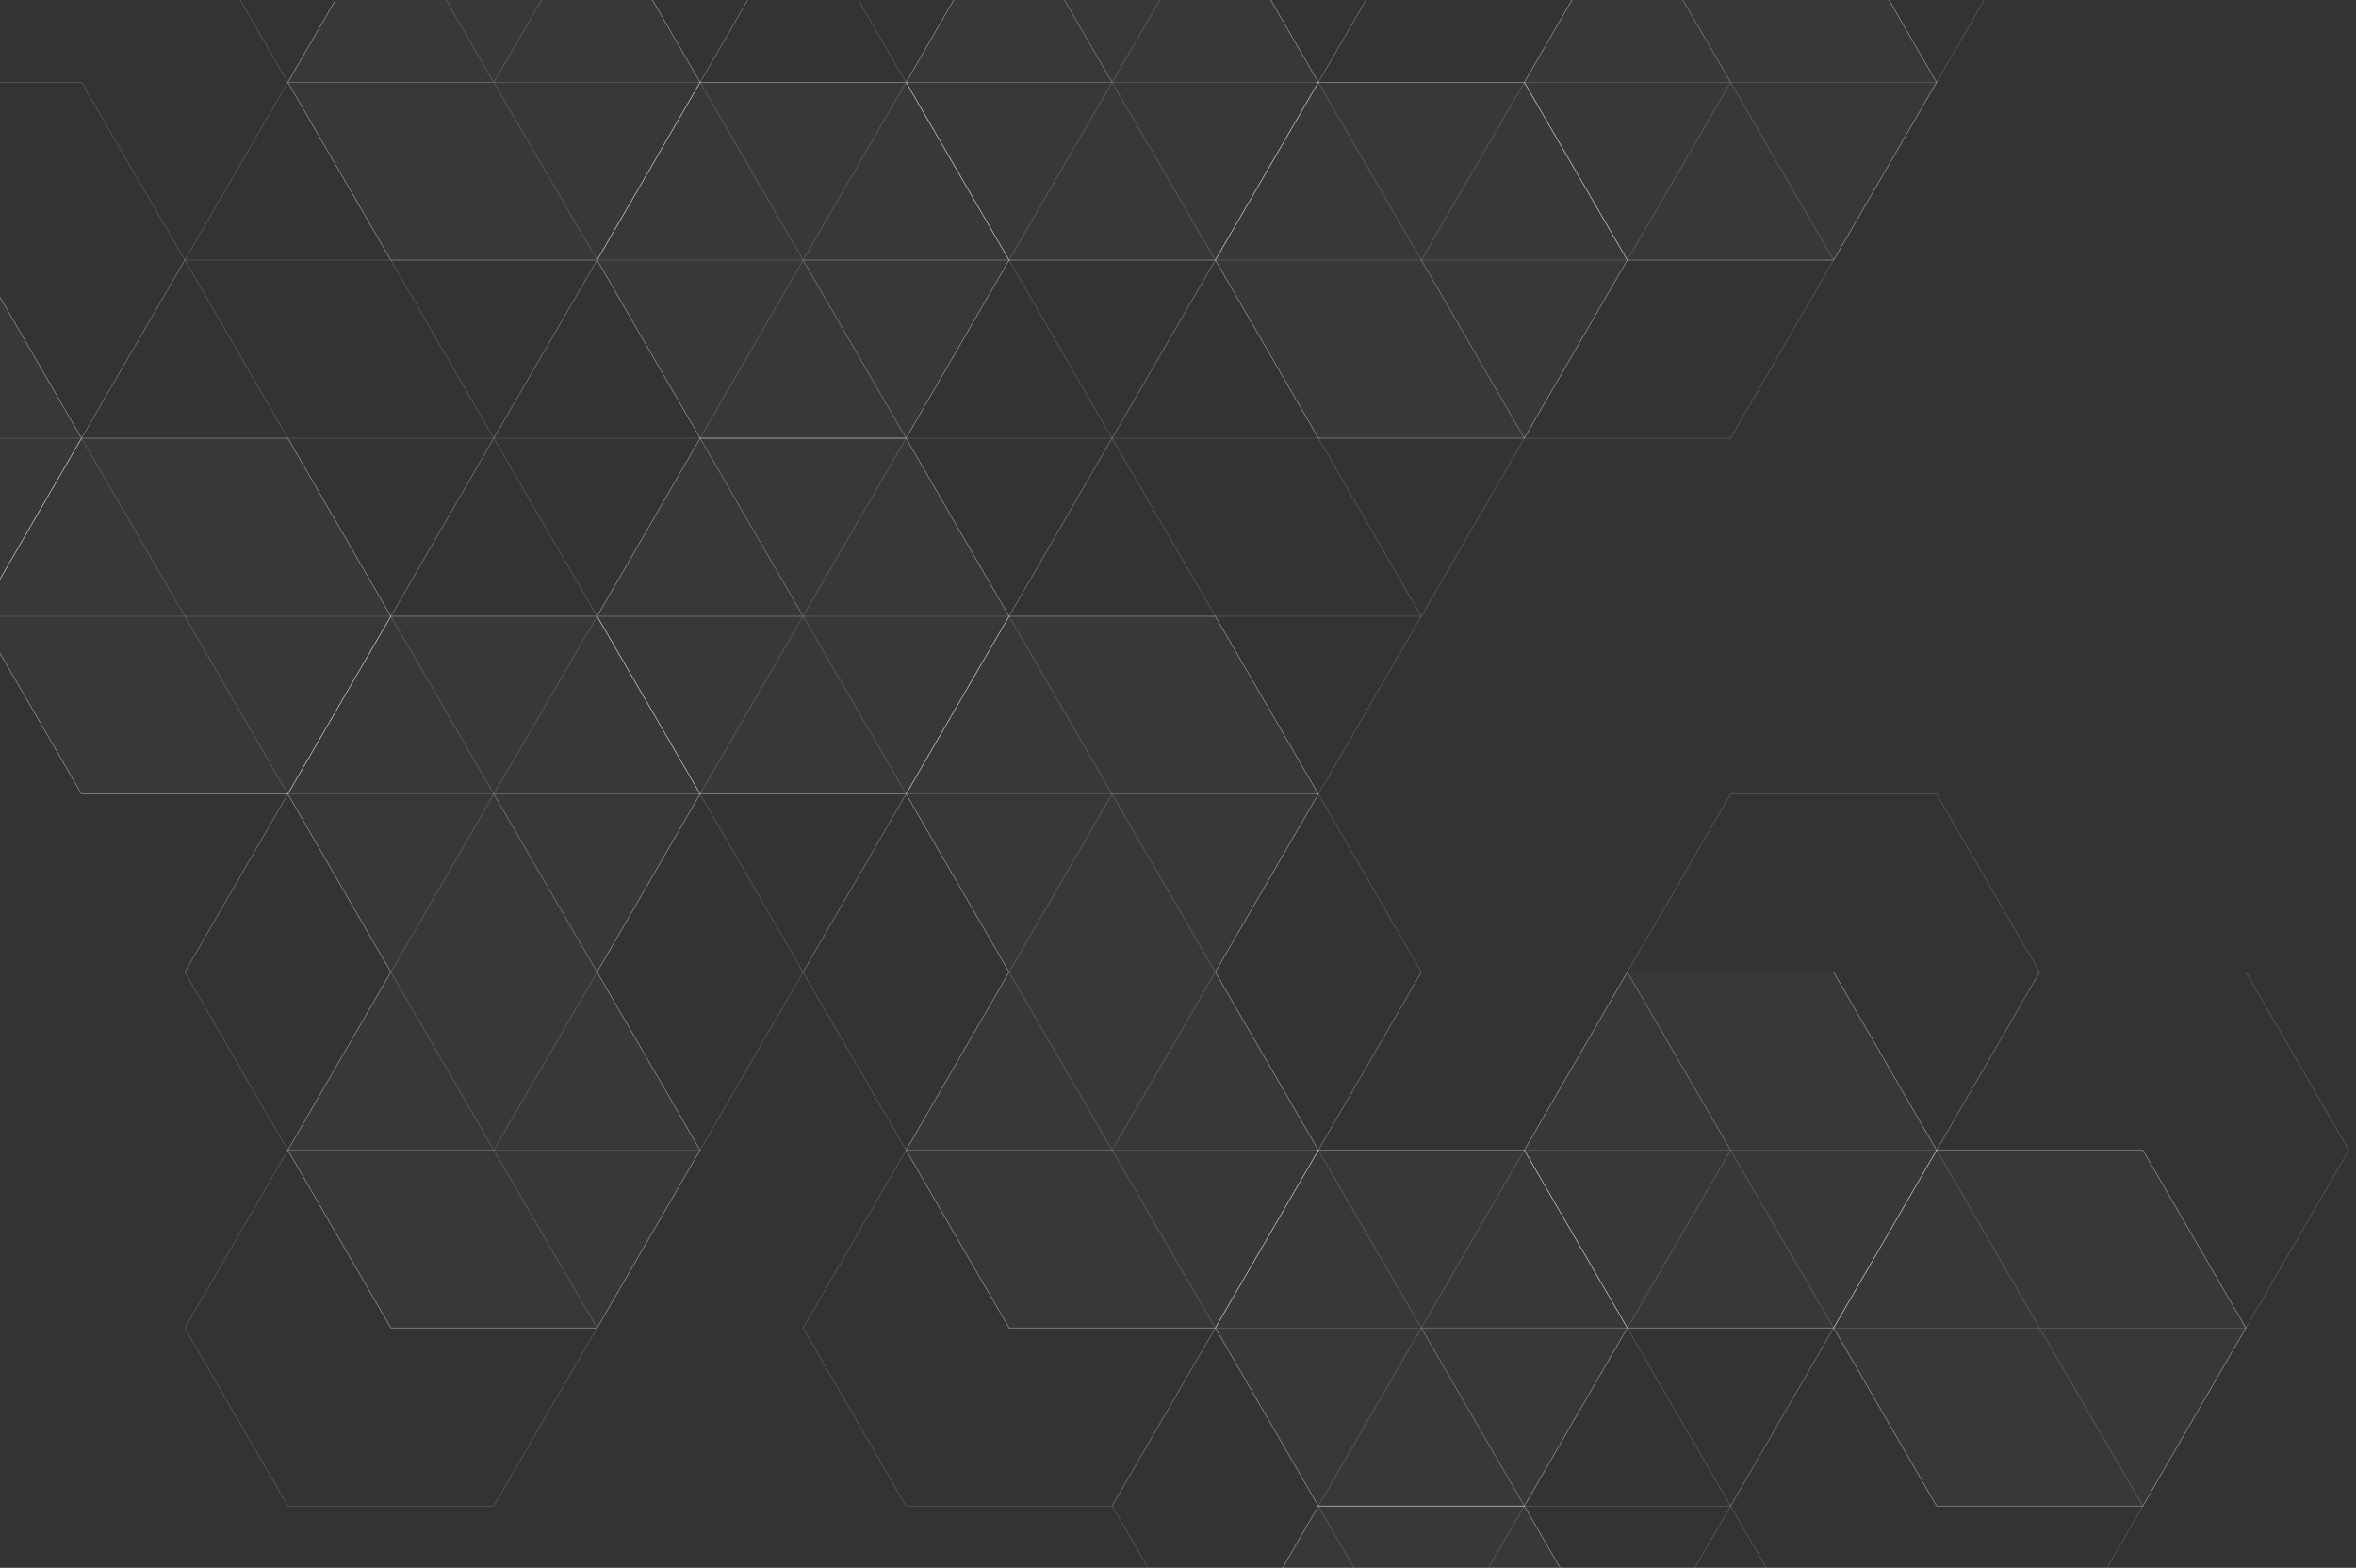 <svg width="876" height="583" viewBox="0 0 876 583" fill="none" xmlns="http://www.w3.org/2000/svg">
<rect x="0" y="0" width="876" height="583" fill="#333333" stroke="none"/>
<g opacity="0.8">
<g opacity="0.5">
<path d="M720.06 -101.823H643.475L605.062 -35.603L643.475 30.617H720.06L758.353 -35.603L720.06 -101.823Z" stroke="#EDEDED" stroke-opacity="0.65" stroke-width="0.2" stroke-miterlimit="10"/>
<path d="M490.185 -101.823H413.48L375.188 -35.603L413.48 30.617H490.185L528.478 -35.603L490.185 -101.823Z" stroke="#EDEDED" stroke-opacity="0.65" stroke-width="0.2" stroke-miterlimit="10"/>
<path d="M605.063 -35.603H528.478L490.185 30.617L528.478 96.716H605.063L643.476 30.617L605.063 -35.603Z" stroke="#EDEDED" stroke-opacity="0.65" stroke-width="0.2" stroke-miterlimit="10"/>
<path d="M260.31 -101.823H183.605L145.312 -35.603L183.605 30.617H260.31L298.602 -35.603L260.31 -101.823Z" stroke="#EDEDED" stroke-opacity="0.65" stroke-width="0.2" stroke-miterlimit="10"/>
<path d="M375.187 -35.603H298.602L260.31 30.617L298.602 96.716H375.187L413.48 30.617L375.187 -35.603Z" stroke="#EDEDED" stroke-opacity="0.65" stroke-width="0.2" stroke-miterlimit="10"/>
<path d="M375.187 96.716H298.602L260.31 162.936L298.602 229.156H375.187L413.48 162.936L375.187 96.716Z" stroke="#EDEDED" stroke-opacity="0.65" stroke-width="0.2" stroke-miterlimit="10"/>
<path d="M490.185 162.936H413.48L375.188 229.156L413.48 295.256H490.185L528.478 229.156L490.185 162.936Z" stroke="#EDEDED" stroke-opacity="0.65" stroke-width="0.2" stroke-miterlimit="10"/>
<path d="M720.06 295.256H643.475L605.062 361.476L643.475 427.696H720.06L758.353 361.476L720.06 295.256Z" stroke="#EDEDED" stroke-opacity="0.65" stroke-width="0.2" stroke-miterlimit="10"/>
<path d="M835.058 361.476H758.353L720.061 427.696L758.353 493.795H835.058L873.351 427.696L835.058 361.476Z" stroke="#EDEDED" stroke-opacity="0.65" stroke-width="0.2" stroke-miterlimit="10"/>
<path d="M30.314 30.617H-46.271L-84.564 96.716L-46.271 162.936H30.314L68.727 96.716L30.314 30.617Z" stroke="#EDEDED" stroke-opacity="0.65" stroke-width="0.2" stroke-miterlimit="10"/>
<path d="M145.312 96.716H68.727L30.314 162.936L68.727 229.156H145.312L183.604 162.936L145.312 96.716Z" stroke="#EDEDED" stroke-opacity="0.65" stroke-width="0.2" stroke-miterlimit="10"/>
<path d="M260.31 162.936H183.605L145.312 229.156L183.605 295.256H260.31L298.602 229.156L260.31 162.936Z" stroke="#EDEDED" stroke-opacity="0.65" stroke-width="0.2" stroke-miterlimit="10"/>
<path d="M490.185 295.256H413.48L375.188 361.476L413.48 427.696H490.185L528.478 361.476L490.185 295.256Z" stroke="#EDEDED" stroke-opacity="0.65" stroke-width="0.2" stroke-miterlimit="10"/>
<path d="M605.063 361.476H528.478L490.185 427.696L528.478 493.795H605.063L643.476 427.696L605.063 361.476Z" stroke="#EDEDED" stroke-opacity="0.65" stroke-width="0.2" stroke-miterlimit="10"/>
<path d="M260.31 295.256H183.605L145.312 361.476L183.605 427.696H260.31L298.602 361.476L260.31 295.256Z" stroke="#EDEDED" stroke-opacity="0.65" stroke-width="0.2" stroke-miterlimit="10"/>
<path d="M605.063 493.795H528.478L490.185 560.015L528.478 626.115H605.063L643.476 560.015L605.063 493.795Z" stroke="#EDEDED" stroke-opacity="0.65" stroke-width="0.2" stroke-miterlimit="10"/>
<path d="M413.48 -101.823H336.895L298.603 -35.603L336.895 30.617H413.48L451.893 -35.603L413.48 -101.823Z" stroke="#EDEDED" stroke-opacity="0.65" stroke-width="0.2" stroke-miterlimit="10"/>
<path d="M643.475 30.617H566.77L528.478 96.716L566.77 162.936H643.475L681.768 96.716L643.475 30.617Z" stroke="#EDEDED" stroke-opacity="0.65" stroke-width="0.2" stroke-miterlimit="10"/>
<path d="M183.605 -101.823H107.02L68.727 -35.603L107.02 30.617H183.605L222.017 -35.603L183.605 -101.823Z" stroke="#EDEDED" stroke-opacity="0.65" stroke-width="0.2" stroke-miterlimit="10"/>
<path d="M413.48 30.617H336.895L298.603 96.716L336.895 162.936H413.48L451.893 96.716L413.48 30.617Z" stroke="#EDEDED" stroke-opacity="0.65" stroke-width="0.2" stroke-miterlimit="10"/>
<path d="M528.478 96.716H451.893L413.48 162.936L451.893 229.156H528.478L566.77 162.936L528.478 96.716Z" stroke="#EDEDED" stroke-opacity="0.65" stroke-width="0.2" stroke-miterlimit="10"/>
<path d="M183.605 30.617H107.02L68.727 96.716L107.02 162.936H183.605L222.017 96.716L183.605 30.617Z" stroke="#EDEDED" stroke-opacity="0.65" stroke-width="0.2" stroke-miterlimit="10"/>
<path d="M298.602 96.716H222.017L183.604 162.936L222.017 229.156H298.602L336.895 162.936L298.602 96.716Z" stroke="#EDEDED" stroke-opacity="0.65" stroke-width="0.2" stroke-miterlimit="10"/>
<path d="M298.602 229.156H222.017L183.604 295.256L222.017 361.476H298.602L336.895 295.256L298.602 229.156Z" stroke="#EDEDED" stroke-opacity="0.65" stroke-width="0.2" stroke-miterlimit="10"/>
<path d="M413.48 295.256H336.895L298.603 361.476L336.895 427.696H413.48L451.893 361.476L413.48 295.256Z" stroke="#EDEDED" stroke-opacity="0.65" stroke-width="0.2" stroke-miterlimit="10"/>
<path d="M643.475 427.696H566.77L528.478 493.795L566.77 560.015H643.475L681.768 493.795L643.475 427.696Z" stroke="#EDEDED" stroke-opacity="0.65" stroke-width="0.2" stroke-miterlimit="10"/>
<path d="M758.353 493.795H681.768L643.476 560.015L681.768 626.115H758.353L796.766 560.015L758.353 493.795Z" stroke="#EDEDED" stroke-opacity="0.65" stroke-width="0.2" stroke-miterlimit="10"/>
<path d="M68.727 229.156H-7.978L-46.271 295.256L-7.978 361.476H68.727L107.019 295.256L68.727 229.156Z" stroke="#EDEDED" stroke-opacity="0.65" stroke-width="0.2" stroke-miterlimit="10"/>
<path d="M183.605 295.256H107.02L68.727 361.476L107.02 427.696H183.605L222.017 361.476L183.605 295.256Z" stroke="#EDEDED" stroke-opacity="0.65" stroke-width="0.2" stroke-miterlimit="10"/>
<path d="M413.48 427.696H336.895L298.603 493.795L336.895 560.015H413.48L451.893 493.795L413.48 427.696Z" stroke="#EDEDED" stroke-opacity="0.65" stroke-width="0.2" stroke-miterlimit="10"/>
<path d="M528.478 493.795H451.893L413.48 560.015L451.893 626.115H528.478L566.77 560.015L528.478 493.795Z" stroke="#EDEDED" stroke-opacity="0.65" stroke-width="0.2" stroke-miterlimit="10"/>
<path d="M183.605 427.696H107.02L68.727 493.795L107.02 560.015H183.605L222.017 493.795L183.605 427.696Z" stroke="#EDEDED" stroke-opacity="0.65" stroke-width="0.2" stroke-miterlimit="10"/>
</g>
<path d="M681.768 -35.603H605.063L566.77 30.616L605.063 96.716H681.768L720.06 30.616L681.768 -35.603Z" fill="#EDEDED" fill-opacity="0.04" stroke="#EDEDED" stroke-opacity="0.75" stroke-width="0.2" stroke-miterlimit="10"/>
<path d="M451.892 -35.603H375.187L336.895 30.616L375.187 96.716H451.892L490.185 30.616L451.892 -35.603Z" fill="#EDEDED" fill-opacity="0.04" stroke="#EDEDED" stroke-opacity="0.75" stroke-width="0.2" stroke-miterlimit="10"/>
<path d="M566.77 30.616H490.185L451.893 96.716L490.185 162.936H566.77L605.063 96.716L566.77 30.616Z" fill="#EDEDED" fill-opacity="0.04" stroke="#EDEDED" stroke-opacity="0.75" stroke-width="0.2" stroke-miterlimit="10"/>
<path d="M222.017 -35.603H145.312L107.02 30.616L145.312 96.716H222.017L260.31 30.616L222.017 -35.603Z" fill="#EDEDED" fill-opacity="0.04" stroke="#EDEDED" stroke-opacity="0.75" stroke-width="0.2" stroke-miterlimit="10"/>
<path d="M336.895 30.616H260.31L222.017 96.716L260.31 162.936H336.895L375.187 96.716L336.895 30.616Z" fill="#EDEDED" fill-opacity="0.04" stroke="#EDEDED" stroke-opacity="0.75" stroke-width="0.2" stroke-miterlimit="10"/>
<path d="M336.895 162.936H260.31L222.017 229.156L260.31 295.256H336.895L375.187 229.156L336.895 162.936Z" fill="#EDEDED" fill-opacity="0.04" stroke="#EDEDED" stroke-opacity="0.75" stroke-width="0.2" stroke-miterlimit="10"/>
<path d="M451.892 229.156H375.187L336.895 295.256L375.187 361.476H451.892L490.185 295.256L451.892 229.156Z" fill="#EDEDED" fill-opacity="0.04" stroke="#EDEDED" stroke-opacity="0.75" stroke-width="0.2" stroke-miterlimit="10"/>
<path d="M681.768 361.476H605.063L566.77 427.696L605.063 493.795H681.768L720.06 427.696L681.768 361.476Z" fill="#EDEDED" fill-opacity="0.04" stroke="#EDEDED" stroke-opacity="0.75" stroke-width="0.2" stroke-miterlimit="10"/>
<path d="M796.766 427.696H720.061L681.768 493.795L720.061 560.015H796.766L835.058 493.795L796.766 427.696Z" fill="#EDEDED" fill-opacity="0.04" stroke="#EDEDED" stroke-opacity="0.75" stroke-width="0.2" stroke-miterlimit="10"/>
<path d="M-7.978 96.716H-84.564L-122.856 162.936L-84.564 229.156H-7.978L30.314 162.936L-7.978 96.716Z" fill="#EDEDED" fill-opacity="0.04" stroke="#EDEDED" stroke-opacity="0.75" stroke-width="0.2" stroke-miterlimit="10"/>
<path d="M107.019 162.936H30.314L-7.979 229.156L30.314 295.256H107.019L145.312 229.156L107.019 162.936Z" fill="#EDEDED" fill-opacity="0.04" stroke="#EDEDED" stroke-opacity="0.75" stroke-width="0.2" stroke-miterlimit="10"/>
<path d="M222.017 229.156H145.312L107.02 295.256L145.312 361.476H222.017L260.31 295.256L222.017 229.156Z" fill="#EDEDED" fill-opacity="0.04" stroke="#EDEDED" stroke-opacity="0.75" stroke-width="0.2" stroke-miterlimit="10"/>
<path d="M451.892 361.476H375.187L336.895 427.696L375.187 493.795H451.892L490.185 427.696L451.892 361.476Z" fill="#EDEDED" fill-opacity="0.04" stroke="#EDEDED" stroke-opacity="0.75" stroke-width="0.2" stroke-miterlimit="10"/>
<path d="M566.77 427.696H490.185L451.893 493.795L490.185 560.015H566.77L605.063 493.795L566.77 427.696Z" fill="#EDEDED" fill-opacity="0.04" stroke="#EDEDED" stroke-opacity="0.75" stroke-width="0.2" stroke-miterlimit="10"/>
<path d="M222.017 361.476H145.312L107.02 427.696L145.312 493.795H222.017L260.31 427.696L222.017 361.476Z" fill="#EDEDED" fill-opacity="0.04" stroke="#EDEDED" stroke-opacity="0.75" stroke-width="0.2" stroke-miterlimit="10"/>
<path d="M566.77 560.015H490.185L451.893 626.115L490.185 692.335H566.77L605.063 626.115L566.77 560.015Z" fill="#EDEDED" fill-opacity="0.04" stroke="#EDEDED" stroke-opacity="0.75" stroke-width="0.2" stroke-miterlimit="10"/>
</g>
</svg>
